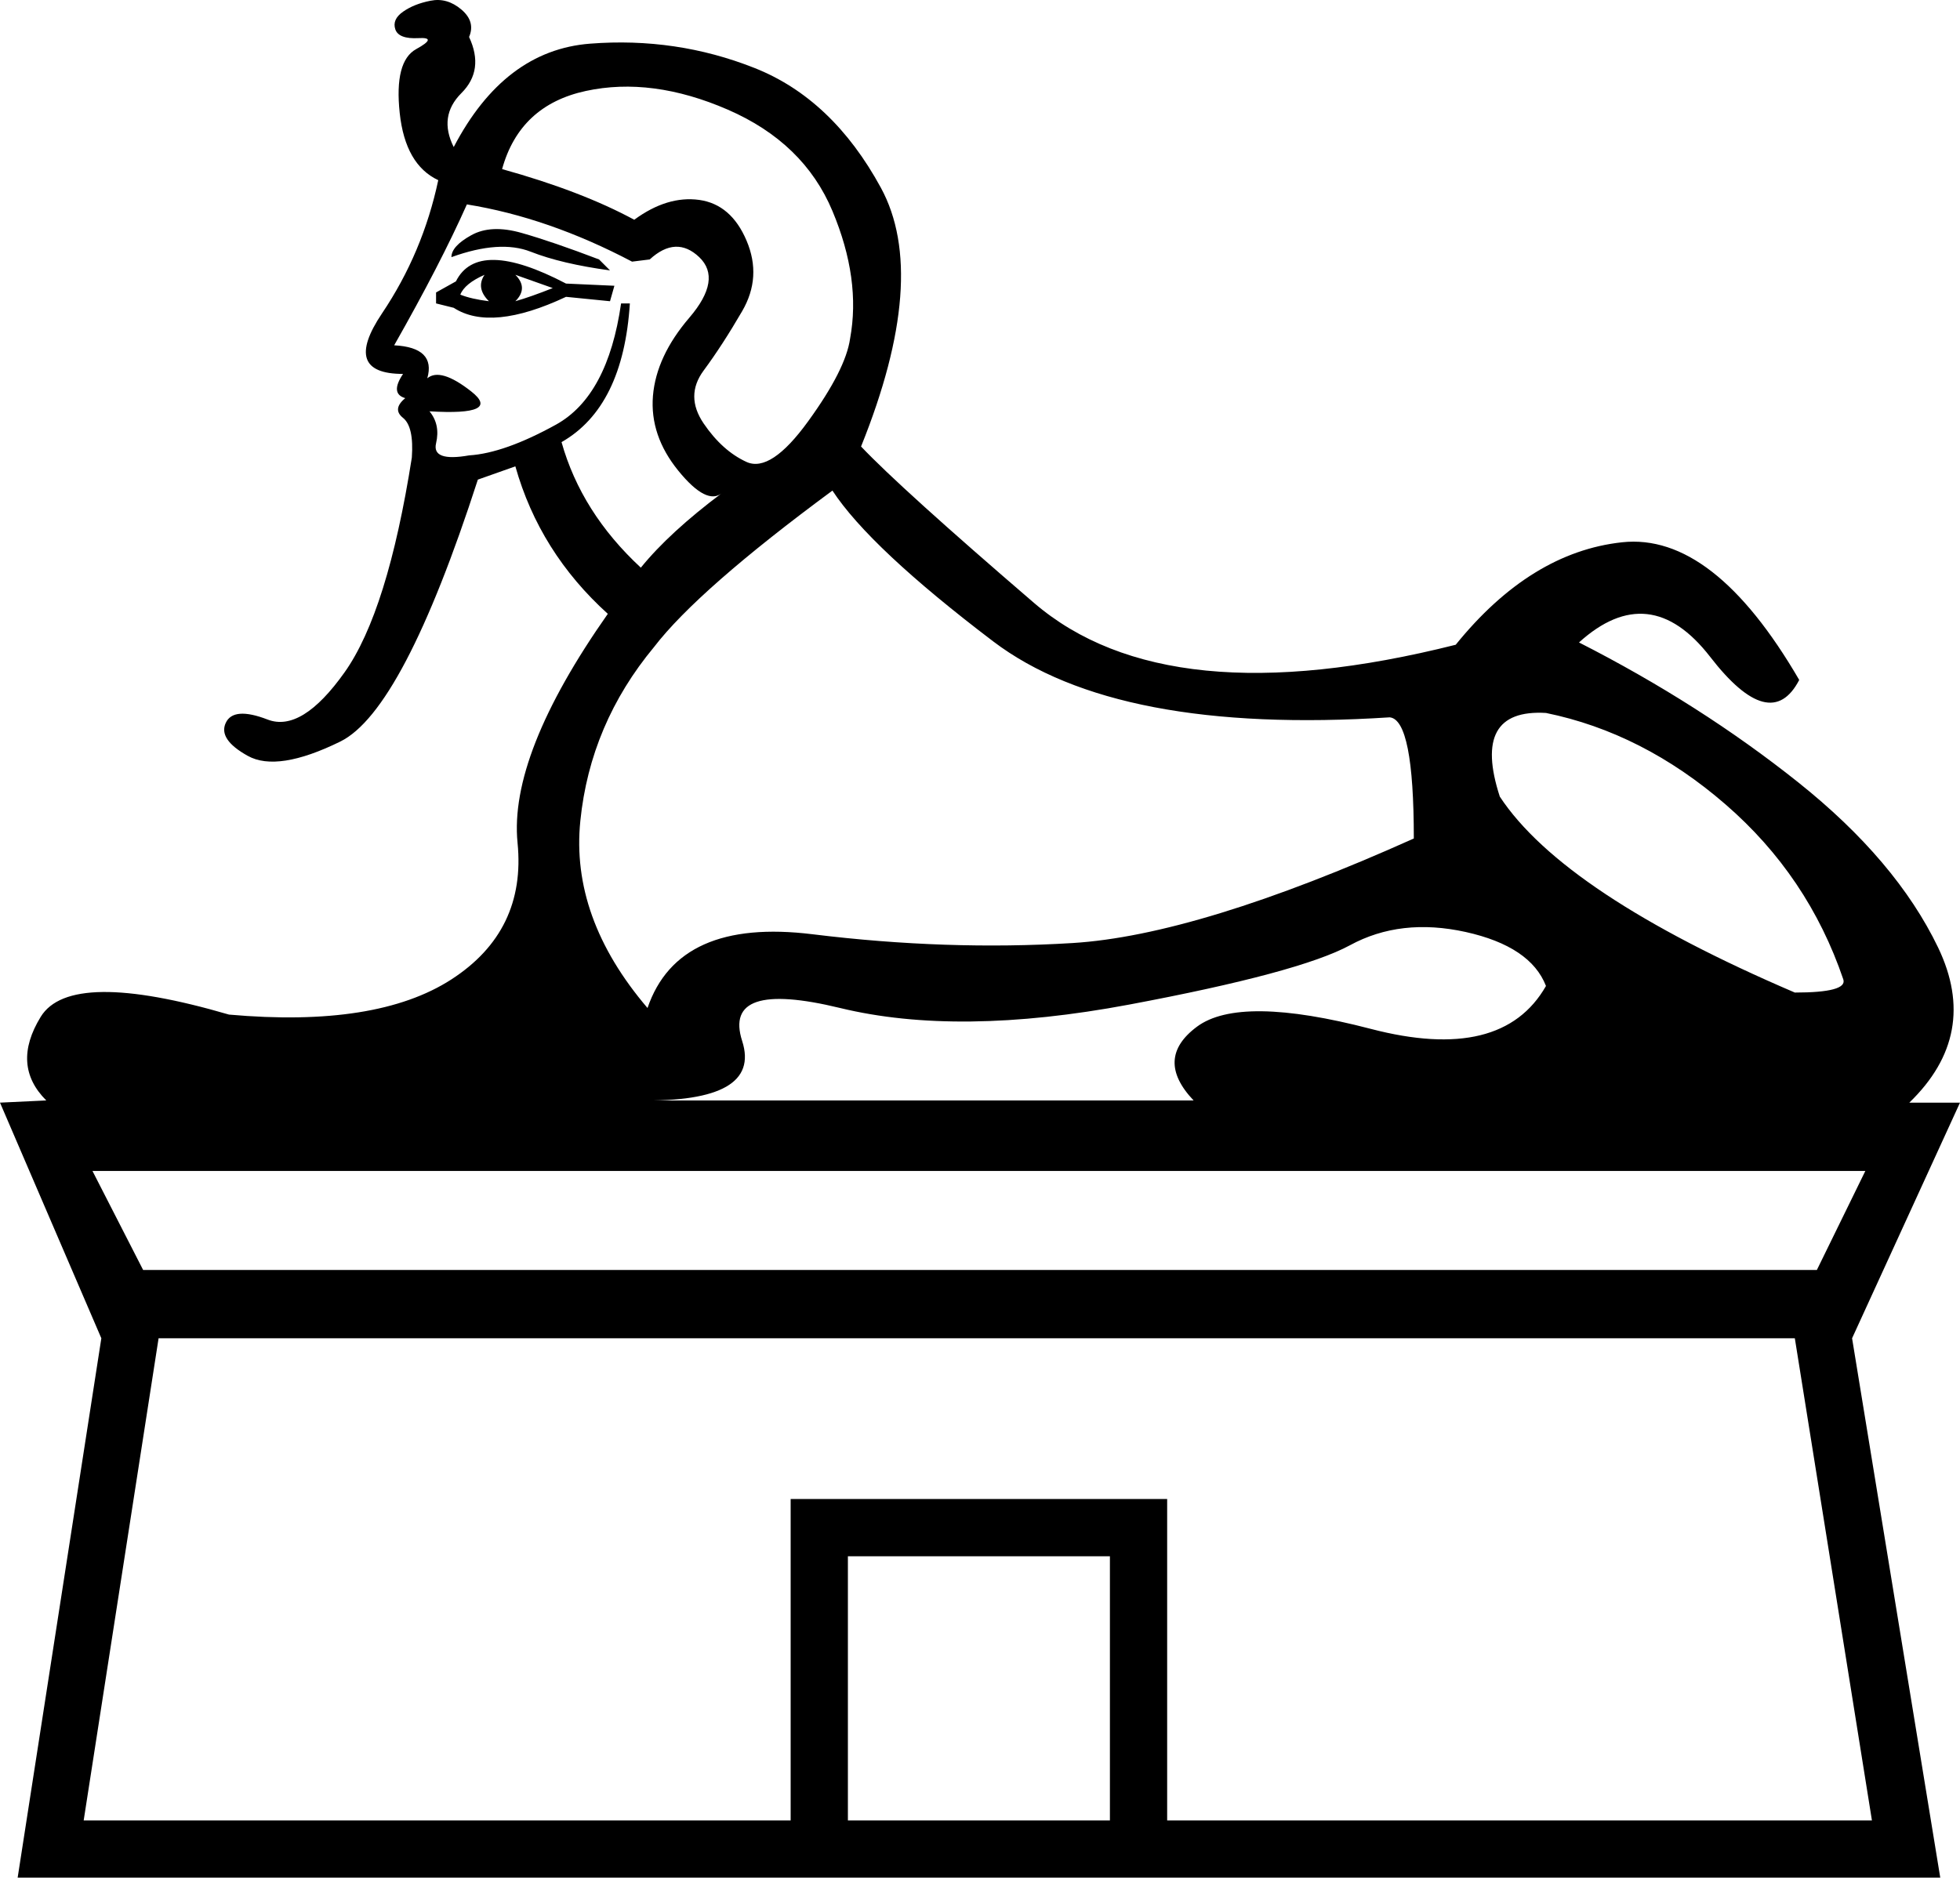 <?xml version="1.0" encoding ="US-ASCII" standalone="yes"?>
<svg width="18.761" height="17.977">
<path style="fill:#000000; stroke:none" d=" M 17.855 11.211  L 0.885 11.211  L 1.37 12.159  L 17.391 12.159  L 17.855 11.211  Z  M 17.918 17.429  L 17.18 12.813  L 1.518 12.813  L 0.801 17.429  L 7.568 17.429  L 7.568 14.352  L 11.172 14.352  L 11.172 17.429  L 17.918 17.429  Z  M 10.624 14.9  L 8.116 14.9  L 8.116 17.429  L 10.624 17.429  L 10.624 14.9  Z  M 17.644 9.377  Q 17.307 8.386 16.516 7.701  Q 15.726 7.016 14.798 6.826  Q 14.082 6.784 14.356 7.627  Q 14.967 8.555 17.18 9.503  Q 17.686 9.503 17.644 9.377  Z  M 4.806 1.619  Q 5.565 1.83 6.071 2.104  Q 6.387 1.872 6.693 1.914  Q 6.999 1.957 7.146 2.304  Q 7.294 2.652 7.104 2.979  Q 6.914 3.306 6.735 3.548  Q 6.556 3.79 6.735 4.054  Q 6.914 4.317 7.146 4.423  Q 7.378 4.528 7.736 4.033  Q 8.095 3.538 8.137 3.242  Q 8.242 2.673 7.968 2.02  Q 7.694 1.366 6.967 1.05  Q 6.24 0.734 5.607 0.871  Q 4.975 1.008 4.806 1.619  Z  M 6.914 4.718  Q 6.767 4.844 6.493 4.507  Q 6.219 4.17 6.25 3.79  Q 6.282 3.411 6.598 3.042  Q 6.914 2.673 6.693 2.462  Q 6.472 2.252 6.219 2.484  L 6.05 2.505  Q 5.249 2.083 4.469 1.957  Q 4.216 2.526 3.773 3.306  Q 4.174 3.327 4.09 3.622  Q 4.216 3.516 4.511 3.748  Q 4.806 3.98 4.111 3.938  Q 4.216 4.065 4.174 4.244  Q 4.132 4.423 4.49 4.36  Q 4.827 4.339 5.323 4.065  Q 5.818 3.79 5.945 2.905  L 6.029 2.905  Q 5.966 3.896 5.375 4.233  Q 5.565 4.908 6.134 5.435  Q 6.408 5.097 6.914 4.718  Z  M 4.174 2.905  L 4.174 2.8  L 4.364 2.694  Q 4.574 2.273 5.418 2.715  L 5.881 2.736  L 5.839 2.884  L 5.418 2.842  Q 4.701 3.179 4.343 2.947  L 4.174 2.905  Z  M 4.406 2.821  Q 4.511 2.863 4.68 2.884  Q 4.553 2.758 4.638 2.631  Q 4.448 2.715 4.406 2.821  Z  M 4.933 2.884  Q 5.08 2.842 5.291 2.758  L 4.933 2.631  Q 5.059 2.758 4.933 2.884  Z  M 4.321 2.462  Q 4.321 2.357 4.511 2.252  Q 4.701 2.146 4.996 2.231  Q 5.291 2.315 5.734 2.484  L 5.839 2.589  Q 5.375 2.526 5.08 2.41  Q 4.785 2.294 4.321 2.462  Z  M 7.968 4.697  Q 6.682 5.646 6.261 6.194  Q 5.649 6.931 5.555 7.859  Q 5.46 8.786 6.198 9.651  Q 6.493 8.786 7.779 8.945  Q 9.064 9.103 10.266 9.029  Q 11.468 8.955 13.533 8.028  Q 13.533 6.889 13.302 6.868  Q 10.688 7.037 9.507 6.141  Q 8.327 5.245 7.968 4.697  Z  M 0.443 10.536  Q 0.105 10.199 0.39 9.735  Q 0.675 9.271 2.192 9.714  Q 3.605 9.84 4.321 9.377  Q 5.038 8.913 4.954 8.07  Q 4.87 7.227 5.818 5.877  Q 5.165 5.287 4.933 4.465  L 4.574 4.592  Q 3.858 6.805 3.257 7.1  Q 2.656 7.395 2.372 7.237  Q 2.087 7.079 2.161 6.921  Q 2.234 6.763 2.561 6.889  Q 2.888 7.016 3.299 6.436  Q 3.71 5.856 3.942 4.381  Q 3.963 4.086 3.858 4.001  Q 3.752 3.917 3.879 3.812  Q 3.731 3.769 3.858 3.58  Q 3.267 3.58 3.657 3  Q 4.047 2.42 4.195 1.725  Q 3.879 1.577 3.826 1.082  Q 3.773 0.586 3.984 0.47  Q 4.195 0.354 4.005 0.365  Q 3.816 0.375 3.784 0.281  Q 3.752 0.186 3.858 0.112  Q 3.963 0.038 4.121 0.007  Q 4.279 -0.025 4.416 0.091  Q 4.553 0.207 4.49 0.354  Q 4.638 0.671 4.416 0.892  Q 4.195 1.113 4.343 1.408  Q 4.827 0.481 5.649 0.418  Q 6.472 0.354 7.22 0.65  Q 7.968 0.945 8.432 1.798  Q 8.896 2.652 8.242 4.275  Q 8.622 4.676 9.897 5.772  Q 11.172 6.868 13.934 6.173  Q 14.651 5.287 15.526 5.192  Q 16.4 5.097 17.222 6.51  Q 16.948 7.037 16.369 6.288  Q 15.789 5.54 15.114 6.151  Q 16.274 6.742 17.212 7.49  Q 18.15 8.238 18.551 9.071  Q 18.951 9.904 18.276 10.557  L 18.761 10.557  L 17.728 12.813  L 18.572 17.977  L 0.169 17.977  L 0.97 12.813  L 0 10.557  L 0.443 10.536  Z  M 6.113 10.536  L 11.425 10.536  Q 11.046 10.136 11.457 9.83  Q 11.868 9.524 13.122 9.851  Q 14.377 10.178 14.798 9.44  Q 14.651 9.061 14.029 8.923  Q 13.407 8.786 12.922 9.05  Q 12.437 9.313 10.804 9.619  Q 9.17 9.925 8.042 9.651  Q 6.914 9.377 7.104 9.967  Q 7.294 10.557 6.113 10.536  Z "/></svg>
